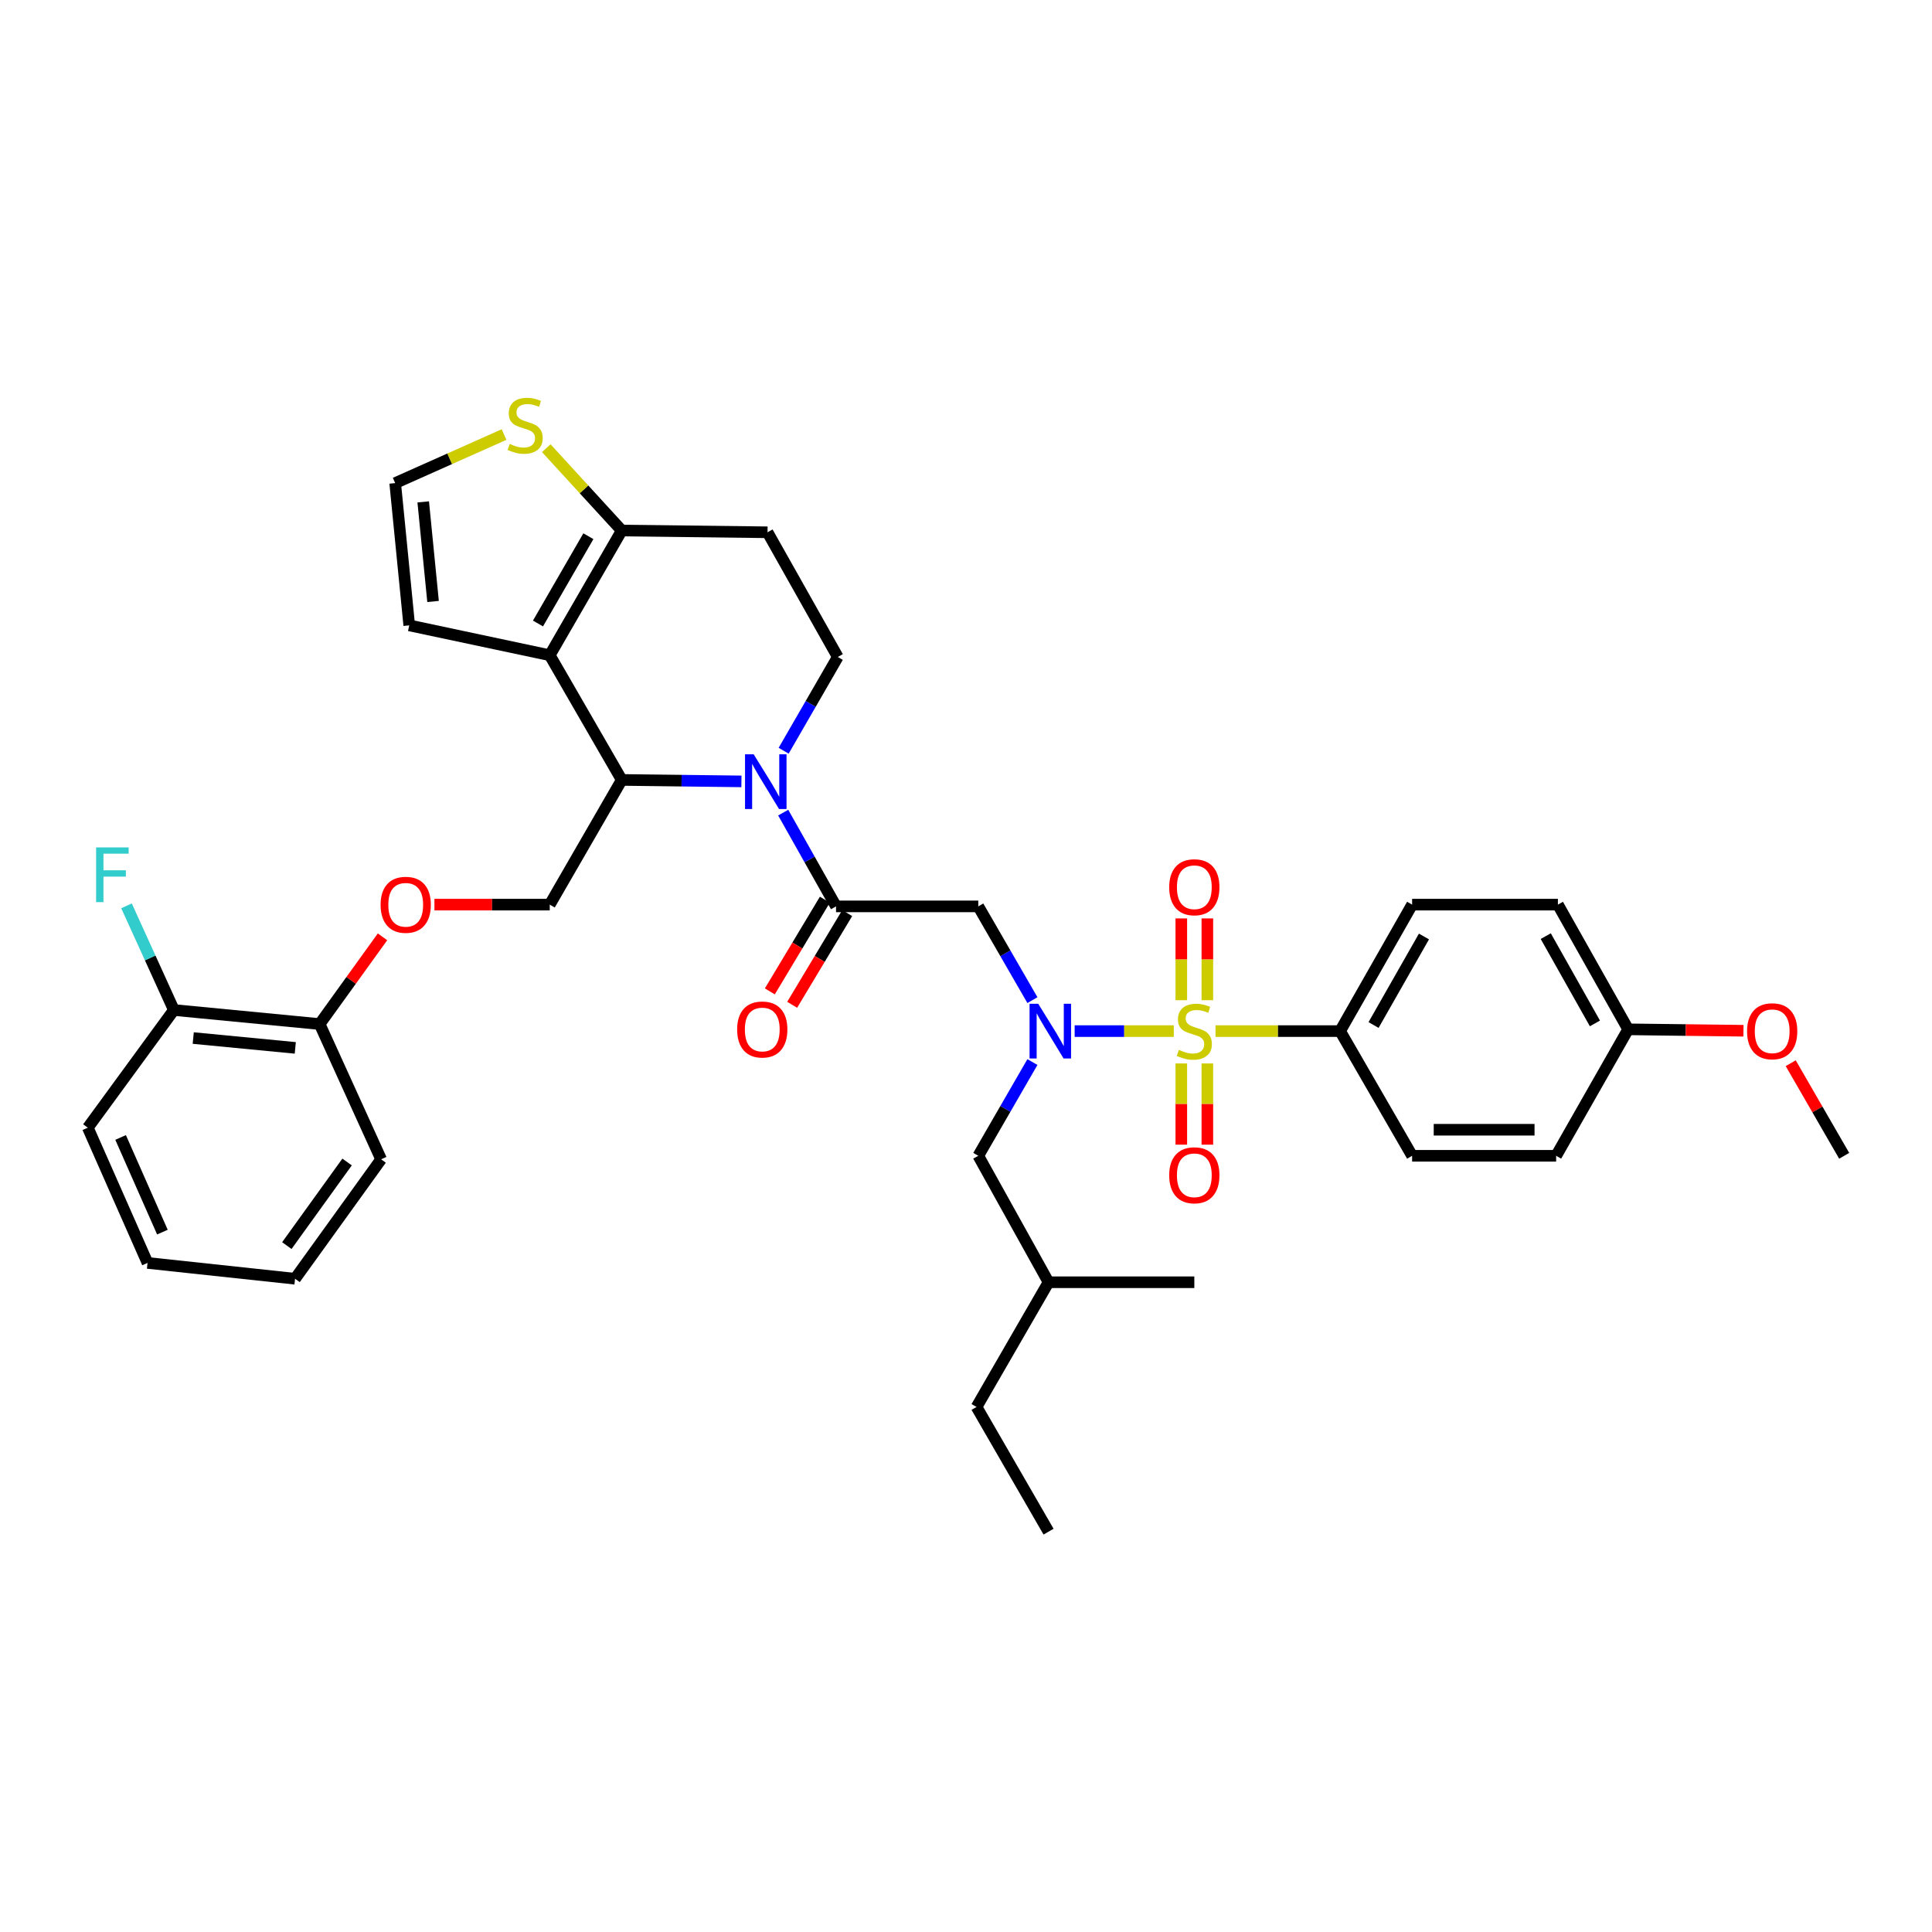 <?xml version='1.0' encoding='iso-8859-1'?>
<svg version='1.1' baseProfile='full'
              xmlns='http://www.w3.org/2000/svg'
                      xmlns:rdkit='http://www.rdkit.org/xml'
                      xmlns:xlink='http://www.w3.org/1999/xlink'
                  xml:space='preserve'
width='1000px' height='1000px' viewBox='0 0 1000 1000'>
<!-- END OF HEADER -->
<rect style='opacity:1.0;fill:#FFFFFF;stroke:none' width='1000' height='1000' x='0' y='0'> </rect>
<path class='bond-0' d='M 693.641,533.694 L 730.91,468.235' style='fill:none;fill-rule:evenodd;stroke:#000000;stroke-width:6px;stroke-linecap:butt;stroke-linejoin:miter;stroke-opacity:1' />
<path class='bond-0' d='M 710.949,530.547 L 737.037,484.726' style='fill:none;fill-rule:evenodd;stroke:#000000;stroke-width:6px;stroke-linecap:butt;stroke-linejoin:miter;stroke-opacity:1' />
<path class='bond-1' d='M 693.641,533.694 L 730.91,598.238' style='fill:none;fill-rule:evenodd;stroke:#000000;stroke-width:6px;stroke-linecap:butt;stroke-linejoin:miter;stroke-opacity:1' />
<path class='bond-2' d='M 693.641,533.694 L 661.394,533.694' style='fill:none;fill-rule:evenodd;stroke:#000000;stroke-width:6px;stroke-linecap:butt;stroke-linejoin:miter;stroke-opacity:1' />
<path class='bond-2' d='M 661.394,533.694 L 629.148,533.694' style='fill:none;fill-rule:evenodd;stroke:#CCCC00;stroke-width:6px;stroke-linecap:butt;stroke-linejoin:miter;stroke-opacity:1' />
<path class='bond-3' d='M 534.383,517.67 L 520.372,493.406' style='fill:none;fill-rule:evenodd;stroke:#0000FF;stroke-width:6px;stroke-linecap:butt;stroke-linejoin:miter;stroke-opacity:1' />
<path class='bond-3' d='M 520.372,493.406 L 506.36,469.142' style='fill:none;fill-rule:evenodd;stroke:#000000;stroke-width:6px;stroke-linecap:butt;stroke-linejoin:miter;stroke-opacity:1' />
<path class='bond-4' d='M 556.24,533.694 L 581.897,533.694' style='fill:none;fill-rule:evenodd;stroke:#0000FF;stroke-width:6px;stroke-linecap:butt;stroke-linejoin:miter;stroke-opacity:1' />
<path class='bond-4' d='M 581.897,533.694 L 607.553,533.694' style='fill:none;fill-rule:evenodd;stroke:#CCCC00;stroke-width:6px;stroke-linecap:butt;stroke-linejoin:miter;stroke-opacity:1' />
<path class='bond-5' d='M 534.382,549.717 L 520.371,573.978' style='fill:none;fill-rule:evenodd;stroke:#0000FF;stroke-width:6px;stroke-linecap:butt;stroke-linejoin:miter;stroke-opacity:1' />
<path class='bond-5' d='M 520.371,573.978 L 506.36,598.238' style='fill:none;fill-rule:evenodd;stroke:#000000;stroke-width:6px;stroke-linecap:butt;stroke-linejoin:miter;stroke-opacity:1' />
<path class='bond-6' d='M 624.924,517.71 L 624.924,496.541' style='fill:none;fill-rule:evenodd;stroke:#CCCC00;stroke-width:6px;stroke-linecap:butt;stroke-linejoin:miter;stroke-opacity:1' />
<path class='bond-6' d='M 624.924,496.541 L 624.924,475.373' style='fill:none;fill-rule:evenodd;stroke:#FF0000;stroke-width:6px;stroke-linecap:butt;stroke-linejoin:miter;stroke-opacity:1' />
<path class='bond-6' d='M 611.44,517.71 L 611.44,496.541' style='fill:none;fill-rule:evenodd;stroke:#CCCC00;stroke-width:6px;stroke-linecap:butt;stroke-linejoin:miter;stroke-opacity:1' />
<path class='bond-6' d='M 611.44,496.541 L 611.44,475.373' style='fill:none;fill-rule:evenodd;stroke:#FF0000;stroke-width:6px;stroke-linecap:butt;stroke-linejoin:miter;stroke-opacity:1' />
<path class='bond-7' d='M 611.44,550.437 L 611.44,571.456' style='fill:none;fill-rule:evenodd;stroke:#CCCC00;stroke-width:6px;stroke-linecap:butt;stroke-linejoin:miter;stroke-opacity:1' />
<path class='bond-7' d='M 611.44,571.456 L 611.44,592.474' style='fill:none;fill-rule:evenodd;stroke:#FF0000;stroke-width:6px;stroke-linecap:butt;stroke-linejoin:miter;stroke-opacity:1' />
<path class='bond-7' d='M 624.924,550.437 L 624.924,571.456' style='fill:none;fill-rule:evenodd;stroke:#CCCC00;stroke-width:6px;stroke-linecap:butt;stroke-linejoin:miter;stroke-opacity:1' />
<path class='bond-7' d='M 624.924,571.456 L 624.924,592.474' style='fill:none;fill-rule:evenodd;stroke:#FF0000;stroke-width:6px;stroke-linecap:butt;stroke-linejoin:miter;stroke-opacity:1' />
<path class='bond-8' d='M 730.91,468.235 L 806.369,468.235' style='fill:none;fill-rule:evenodd;stroke:#000000;stroke-width:6px;stroke-linecap:butt;stroke-linejoin:miter;stroke-opacity:1' />
<path class='bond-9' d='M 730.91,598.238 L 805.455,598.238' style='fill:none;fill-rule:evenodd;stroke:#000000;stroke-width:6px;stroke-linecap:butt;stroke-linejoin:miter;stroke-opacity:1' />
<path class='bond-9' d='M 742.092,584.754 L 794.273,584.754' style='fill:none;fill-rule:evenodd;stroke:#000000;stroke-width:6px;stroke-linecap:butt;stroke-linejoin:miter;stroke-opacity:1' />
<path class='bond-10' d='M 506.36,598.238 L 542.73,663.689' style='fill:none;fill-rule:evenodd;stroke:#000000;stroke-width:6px;stroke-linecap:butt;stroke-linejoin:miter;stroke-opacity:1' />
<path class='bond-11' d='M 542.73,663.689 L 618.182,663.689' style='fill:none;fill-rule:evenodd;stroke:#000000;stroke-width:6px;stroke-linecap:butt;stroke-linejoin:miter;stroke-opacity:1' />
<path class='bond-12' d='M 542.73,663.689 L 505.454,728.241' style='fill:none;fill-rule:evenodd;stroke:#000000;stroke-width:6px;stroke-linecap:butt;stroke-linejoin:miter;stroke-opacity:1' />
<path class='bond-13' d='M 383.762,404.444 L 352.788,404.068' style='fill:none;fill-rule:evenodd;stroke:#0000FF;stroke-width:6px;stroke-linecap:butt;stroke-linejoin:miter;stroke-opacity:1' />
<path class='bond-13' d='M 352.788,404.068 L 321.814,403.691' style='fill:none;fill-rule:evenodd;stroke:#000000;stroke-width:6px;stroke-linecap:butt;stroke-linejoin:miter;stroke-opacity:1' />
<path class='bond-14' d='M 405.387,420.609 L 419.058,444.876' style='fill:none;fill-rule:evenodd;stroke:#0000FF;stroke-width:6px;stroke-linecap:butt;stroke-linejoin:miter;stroke-opacity:1' />
<path class='bond-14' d='M 419.058,444.876 L 432.729,469.142' style='fill:none;fill-rule:evenodd;stroke:#000000;stroke-width:6px;stroke-linecap:butt;stroke-linejoin:miter;stroke-opacity:1' />
<path class='bond-15' d='M 405.618,388.574 L 419.627,364.313' style='fill:none;fill-rule:evenodd;stroke:#0000FF;stroke-width:6px;stroke-linecap:butt;stroke-linejoin:miter;stroke-opacity:1' />
<path class='bond-15' d='M 419.627,364.313 L 433.635,340.053' style='fill:none;fill-rule:evenodd;stroke:#000000;stroke-width:6px;stroke-linecap:butt;stroke-linejoin:miter;stroke-opacity:1' />
<path class='bond-16' d='M 426.947,465.673 L 412.709,489.404' style='fill:none;fill-rule:evenodd;stroke:#000000;stroke-width:6px;stroke-linecap:butt;stroke-linejoin:miter;stroke-opacity:1' />
<path class='bond-16' d='M 412.709,489.404 L 398.47,513.136' style='fill:none;fill-rule:evenodd;stroke:#FF0000;stroke-width:6px;stroke-linecap:butt;stroke-linejoin:miter;stroke-opacity:1' />
<path class='bond-16' d='M 438.51,472.611 L 424.271,496.342' style='fill:none;fill-rule:evenodd;stroke:#000000;stroke-width:6px;stroke-linecap:butt;stroke-linejoin:miter;stroke-opacity:1' />
<path class='bond-16' d='M 424.271,496.342 L 410.032,520.073' style='fill:none;fill-rule:evenodd;stroke:#FF0000;stroke-width:6px;stroke-linecap:butt;stroke-linejoin:miter;stroke-opacity:1' />
<path class='bond-17' d='M 432.729,469.142 L 506.36,469.142' style='fill:none;fill-rule:evenodd;stroke:#000000;stroke-width:6px;stroke-linecap:butt;stroke-linejoin:miter;stroke-opacity:1' />
<path class='bond-18' d='M 321.814,403.691 L 284.545,339.146' style='fill:none;fill-rule:evenodd;stroke:#000000;stroke-width:6px;stroke-linecap:butt;stroke-linejoin:miter;stroke-opacity:1' />
<path class='bond-19' d='M 321.814,403.691 L 284.545,468.235' style='fill:none;fill-rule:evenodd;stroke:#000000;stroke-width:6px;stroke-linecap:butt;stroke-linejoin:miter;stroke-opacity:1' />
<path class='bond-20' d='M 433.635,340.053 L 397.273,275.508' style='fill:none;fill-rule:evenodd;stroke:#000000;stroke-width:6px;stroke-linecap:butt;stroke-linejoin:miter;stroke-opacity:1' />
<path class='bond-21' d='M 397.273,275.508 L 321.814,274.602' style='fill:none;fill-rule:evenodd;stroke:#000000;stroke-width:6px;stroke-linecap:butt;stroke-linejoin:miter;stroke-opacity:1' />
<path class='bond-22' d='M 284.545,339.146 L 321.814,274.602' style='fill:none;fill-rule:evenodd;stroke:#000000;stroke-width:6px;stroke-linecap:butt;stroke-linejoin:miter;stroke-opacity:1' />
<path class='bond-22' d='M 278.458,322.722 L 304.546,277.541' style='fill:none;fill-rule:evenodd;stroke:#000000;stroke-width:6px;stroke-linecap:butt;stroke-linejoin:miter;stroke-opacity:1' />
<path class='bond-23' d='M 284.545,339.146 L 211.82,323.692' style='fill:none;fill-rule:evenodd;stroke:#000000;stroke-width:6px;stroke-linecap:butt;stroke-linejoin:miter;stroke-opacity:1' />
<path class='bond-24' d='M 321.814,274.602 L 302.28,253.289' style='fill:none;fill-rule:evenodd;stroke:#000000;stroke-width:6px;stroke-linecap:butt;stroke-linejoin:miter;stroke-opacity:1' />
<path class='bond-24' d='M 302.28,253.289 L 282.747,231.976' style='fill:none;fill-rule:evenodd;stroke:#CCCC00;stroke-width:6px;stroke-linecap:butt;stroke-linejoin:miter;stroke-opacity:1' />
<path class='bond-25' d='M 260.896,224.922 L 232.721,237.488' style='fill:none;fill-rule:evenodd;stroke:#CCCC00;stroke-width:6px;stroke-linecap:butt;stroke-linejoin:miter;stroke-opacity:1' />
<path class='bond-25' d='M 232.721,237.488 L 204.546,250.053' style='fill:none;fill-rule:evenodd;stroke:#000000;stroke-width:6px;stroke-linecap:butt;stroke-linejoin:miter;stroke-opacity:1' />
<path class='bond-26' d='M 204.546,250.053 L 211.82,323.692' style='fill:none;fill-rule:evenodd;stroke:#000000;stroke-width:6px;stroke-linecap:butt;stroke-linejoin:miter;stroke-opacity:1' />
<path class='bond-26' d='M 219.056,259.774 L 224.148,311.321' style='fill:none;fill-rule:evenodd;stroke:#000000;stroke-width:6px;stroke-linecap:butt;stroke-linejoin:miter;stroke-opacity:1' />
<path class='bond-27' d='M 45.455,583.69 L 76.363,653.688' style='fill:none;fill-rule:evenodd;stroke:#000000;stroke-width:6px;stroke-linecap:butt;stroke-linejoin:miter;stroke-opacity:1' />
<path class='bond-27' d='M 62.426,588.743 L 84.062,637.742' style='fill:none;fill-rule:evenodd;stroke:#000000;stroke-width:6px;stroke-linecap:butt;stroke-linejoin:miter;stroke-opacity:1' />
<path class='bond-28' d='M 45.455,583.69 L 89.997,522.779' style='fill:none;fill-rule:evenodd;stroke:#000000;stroke-width:6px;stroke-linecap:butt;stroke-linejoin:miter;stroke-opacity:1' />
<path class='bond-29' d='M 224.863,468.235 L 254.704,468.235' style='fill:none;fill-rule:evenodd;stroke:#FF0000;stroke-width:6px;stroke-linecap:butt;stroke-linejoin:miter;stroke-opacity:1' />
<path class='bond-29' d='M 254.704,468.235 L 284.545,468.235' style='fill:none;fill-rule:evenodd;stroke:#000000;stroke-width:6px;stroke-linecap:butt;stroke-linejoin:miter;stroke-opacity:1' />
<path class='bond-30' d='M 197.989,484.9 L 181.719,507.477' style='fill:none;fill-rule:evenodd;stroke:#FF0000;stroke-width:6px;stroke-linecap:butt;stroke-linejoin:miter;stroke-opacity:1' />
<path class='bond-30' d='M 181.719,507.477 L 165.449,530.053' style='fill:none;fill-rule:evenodd;stroke:#000000;stroke-width:6px;stroke-linecap:butt;stroke-linejoin:miter;stroke-opacity:1' />
<path class='bond-31' d='M 76.363,653.688 L 152.721,661.876' style='fill:none;fill-rule:evenodd;stroke:#000000;stroke-width:6px;stroke-linecap:butt;stroke-linejoin:miter;stroke-opacity:1' />
<path class='bond-32' d='M 152.721,661.876 L 197.272,600.059' style='fill:none;fill-rule:evenodd;stroke:#000000;stroke-width:6px;stroke-linecap:butt;stroke-linejoin:miter;stroke-opacity:1' />
<path class='bond-32' d='M 148.465,644.72 L 179.65,601.447' style='fill:none;fill-rule:evenodd;stroke:#000000;stroke-width:6px;stroke-linecap:butt;stroke-linejoin:miter;stroke-opacity:1' />
<path class='bond-33' d='M 197.272,600.059 L 165.449,530.053' style='fill:none;fill-rule:evenodd;stroke:#000000;stroke-width:6px;stroke-linecap:butt;stroke-linejoin:miter;stroke-opacity:1' />
<path class='bond-34' d='M 165.449,530.053 L 89.997,522.779' style='fill:none;fill-rule:evenodd;stroke:#000000;stroke-width:6px;stroke-linecap:butt;stroke-linejoin:miter;stroke-opacity:1' />
<path class='bond-34' d='M 152.837,542.384 L 100.021,537.292' style='fill:none;fill-rule:evenodd;stroke:#000000;stroke-width:6px;stroke-linecap:butt;stroke-linejoin:miter;stroke-opacity:1' />
<path class='bond-35' d='M 89.997,522.779 L 77.739,495.821' style='fill:none;fill-rule:evenodd;stroke:#000000;stroke-width:6px;stroke-linecap:butt;stroke-linejoin:miter;stroke-opacity:1' />
<path class='bond-35' d='M 77.739,495.821 L 65.48,468.863' style='fill:none;fill-rule:evenodd;stroke:#33CCCC;stroke-width:6px;stroke-linecap:butt;stroke-linejoin:miter;stroke-opacity:1' />
<path class='bond-36' d='M 505.454,728.241 L 542.73,792.785' style='fill:none;fill-rule:evenodd;stroke:#000000;stroke-width:6px;stroke-linecap:butt;stroke-linejoin:miter;stroke-opacity:1' />
<path class='bond-37' d='M 842.731,532.78 L 805.455,598.238' style='fill:none;fill-rule:evenodd;stroke:#000000;stroke-width:6px;stroke-linecap:butt;stroke-linejoin:miter;stroke-opacity:1' />
<path class='bond-38' d='M 842.731,532.78 L 872.572,533.146' style='fill:none;fill-rule:evenodd;stroke:#000000;stroke-width:6px;stroke-linecap:butt;stroke-linejoin:miter;stroke-opacity:1' />
<path class='bond-38' d='M 872.572,533.146 L 902.413,533.512' style='fill:none;fill-rule:evenodd;stroke:#FF0000;stroke-width:6px;stroke-linecap:butt;stroke-linejoin:miter;stroke-opacity:1' />
<path class='bond-39' d='M 842.731,532.78 L 806.369,468.235' style='fill:none;fill-rule:evenodd;stroke:#000000;stroke-width:6px;stroke-linecap:butt;stroke-linejoin:miter;stroke-opacity:1' />
<path class='bond-39' d='M 825.529,529.717 L 800.075,484.536' style='fill:none;fill-rule:evenodd;stroke:#000000;stroke-width:6px;stroke-linecap:butt;stroke-linejoin:miter;stroke-opacity:1' />
<path class='bond-40' d='M 926.875,550.317 L 940.71,574.278' style='fill:none;fill-rule:evenodd;stroke:#FF0000;stroke-width:6px;stroke-linecap:butt;stroke-linejoin:miter;stroke-opacity:1' />
<path class='bond-40' d='M 940.71,574.278 L 954.545,598.238' style='fill:none;fill-rule:evenodd;stroke:#000000;stroke-width:6px;stroke-linecap:butt;stroke-linejoin:miter;stroke-opacity:1' />
<path  class='atom-1' d='M 537.376 519.534
L 546.656 534.534
Q 547.576 536.014, 549.056 538.694
Q 550.536 541.374, 550.616 541.534
L 550.616 519.534
L 554.376 519.534
L 554.376 547.854
L 550.496 547.854
L 540.536 531.454
Q 539.376 529.534, 538.136 527.334
Q 536.936 525.134, 536.576 524.454
L 536.576 547.854
L 532.896 547.854
L 532.896 519.534
L 537.376 519.534
' fill='#0000FF'/>
<path  class='atom-2' d='M 610.182 543.414
Q 610.502 543.534, 611.822 544.094
Q 613.142 544.654, 614.582 545.014
Q 616.062 545.334, 617.502 545.334
Q 620.182 545.334, 621.742 544.054
Q 623.302 542.734, 623.302 540.454
Q 623.302 538.894, 622.502 537.934
Q 621.742 536.974, 620.542 536.454
Q 619.342 535.934, 617.342 535.334
Q 614.822 534.574, 613.302 533.854
Q 611.822 533.134, 610.742 531.614
Q 609.702 530.094, 609.702 527.534
Q 609.702 523.974, 612.102 521.774
Q 614.542 519.574, 619.342 519.574
Q 622.622 519.574, 626.342 521.134
L 625.422 524.214
Q 622.022 522.814, 619.462 522.814
Q 616.702 522.814, 615.182 523.974
Q 613.662 525.094, 613.702 527.054
Q 613.702 528.574, 614.462 529.494
Q 615.262 530.414, 616.382 530.934
Q 617.542 531.454, 619.462 532.054
Q 622.022 532.854, 623.542 533.654
Q 625.062 534.454, 626.142 536.094
Q 627.262 537.694, 627.262 540.454
Q 627.262 544.374, 624.622 546.494
Q 622.022 548.574, 617.662 548.574
Q 615.142 548.574, 613.222 548.014
Q 611.342 547.494, 609.102 546.574
L 610.182 543.414
' fill='#CCCC00'/>
<path  class='atom-3' d='M 605.182 459.229
Q 605.182 452.429, 608.542 448.629
Q 611.902 444.829, 618.182 444.829
Q 624.462 444.829, 627.822 448.629
Q 631.182 452.429, 631.182 459.229
Q 631.182 466.109, 627.782 470.029
Q 624.382 473.909, 618.182 473.909
Q 611.942 473.909, 608.542 470.029
Q 605.182 466.149, 605.182 459.229
M 618.182 470.709
Q 622.502 470.709, 624.822 467.829
Q 627.182 464.909, 627.182 459.229
Q 627.182 453.669, 624.822 450.869
Q 622.502 448.029, 618.182 448.029
Q 613.862 448.029, 611.502 450.829
Q 609.182 453.629, 609.182 459.229
Q 609.182 464.949, 611.502 467.829
Q 613.862 470.709, 618.182 470.709
' fill='#FF0000'/>
<path  class='atom-4' d='M 605.182 608.319
Q 605.182 601.519, 608.542 597.719
Q 611.902 593.919, 618.182 593.919
Q 624.462 593.919, 627.822 597.719
Q 631.182 601.519, 631.182 608.319
Q 631.182 615.199, 627.782 619.119
Q 624.382 622.999, 618.182 622.999
Q 611.942 622.999, 608.542 619.119
Q 605.182 615.239, 605.182 608.319
M 618.182 619.799
Q 622.502 619.799, 624.822 616.919
Q 627.182 613.999, 627.182 608.319
Q 627.182 602.759, 624.822 599.959
Q 622.502 597.119, 618.182 597.119
Q 613.862 597.119, 611.502 599.919
Q 609.182 602.719, 609.182 608.319
Q 609.182 614.039, 611.502 616.919
Q 613.862 619.799, 618.182 619.799
' fill='#FF0000'/>
<path  class='atom-9' d='M 390.106 390.437
L 399.386 405.437
Q 400.306 406.917, 401.786 409.597
Q 403.266 412.277, 403.346 412.437
L 403.346 390.437
L 407.106 390.437
L 407.106 418.757
L 403.226 418.757
L 393.266 402.357
Q 392.106 400.437, 390.866 398.237
Q 389.666 396.037, 389.306 395.357
L 389.306 418.757
L 385.626 418.757
L 385.626 390.437
L 390.106 390.437
' fill='#0000FF'/>
<path  class='atom-11' d='M 381.546 532.86
Q 381.546 526.06, 384.906 522.26
Q 388.266 518.46, 394.546 518.46
Q 400.826 518.46, 404.186 522.26
Q 407.546 526.06, 407.546 532.86
Q 407.546 539.74, 404.146 543.66
Q 400.746 547.54, 394.546 547.54
Q 388.306 547.54, 384.906 543.66
Q 381.546 539.78, 381.546 532.86
M 394.546 544.34
Q 398.866 544.34, 401.186 541.46
Q 403.546 538.54, 403.546 532.86
Q 403.546 527.3, 401.186 524.5
Q 398.866 521.66, 394.546 521.66
Q 390.226 521.66, 387.866 524.46
Q 385.546 527.26, 385.546 532.86
Q 385.546 538.58, 387.866 541.46
Q 390.226 544.34, 394.546 544.34
' fill='#FF0000'/>
<path  class='atom-18' d='M 263.817 229.771
Q 264.137 229.891, 265.457 230.451
Q 266.777 231.011, 268.217 231.371
Q 269.697 231.691, 271.137 231.691
Q 273.817 231.691, 275.377 230.411
Q 276.937 229.091, 276.937 226.811
Q 276.937 225.251, 276.137 224.291
Q 275.377 223.331, 274.177 222.811
Q 272.977 222.291, 270.977 221.691
Q 268.457 220.931, 266.937 220.211
Q 265.457 219.491, 264.377 217.971
Q 263.337 216.451, 263.337 213.891
Q 263.337 210.331, 265.737 208.131
Q 268.177 205.931, 272.977 205.931
Q 276.257 205.931, 279.977 207.491
L 279.057 210.571
Q 275.657 209.171, 273.097 209.171
Q 270.337 209.171, 268.817 210.331
Q 267.297 211.451, 267.337 213.411
Q 267.337 214.931, 268.097 215.851
Q 268.897 216.771, 270.017 217.291
Q 271.177 217.811, 273.097 218.411
Q 275.657 219.211, 277.177 220.011
Q 278.697 220.811, 279.777 222.451
Q 280.897 224.051, 280.897 226.811
Q 280.897 230.731, 278.257 232.851
Q 275.657 234.931, 271.297 234.931
Q 268.777 234.931, 266.857 234.371
Q 264.977 233.851, 262.737 232.931
L 263.817 229.771
' fill='#CCCC00'/>
<path  class='atom-22' d='M 196.999 468.315
Q 196.999 461.515, 200.359 457.715
Q 203.719 453.915, 209.999 453.915
Q 216.279 453.915, 219.639 457.715
Q 222.999 461.515, 222.999 468.315
Q 222.999 475.195, 219.599 479.115
Q 216.199 482.995, 209.999 482.995
Q 203.759 482.995, 200.359 479.115
Q 196.999 475.235, 196.999 468.315
M 209.999 479.795
Q 214.319 479.795, 216.639 476.915
Q 218.999 473.995, 218.999 468.315
Q 218.999 462.755, 216.639 459.955
Q 214.319 457.115, 209.999 457.115
Q 205.679 457.115, 203.319 459.915
Q 200.999 462.715, 200.999 468.315
Q 200.999 474.035, 203.319 476.915
Q 205.679 479.795, 209.999 479.795
' fill='#FF0000'/>
<path  class='atom-29' d='M 49.747 438.621
L 66.587 438.621
L 66.587 441.861
L 53.547 441.861
L 53.547 450.461
L 65.147 450.461
L 65.147 453.741
L 53.547 453.741
L 53.547 466.941
L 49.747 466.941
L 49.747 438.621
' fill='#33CCCC'/>
<path  class='atom-36' d='M 904.277 533.774
Q 904.277 526.974, 907.637 523.174
Q 910.997 519.374, 917.277 519.374
Q 923.557 519.374, 926.917 523.174
Q 930.277 526.974, 930.277 533.774
Q 930.277 540.654, 926.877 544.574
Q 923.477 548.454, 917.277 548.454
Q 911.037 548.454, 907.637 544.574
Q 904.277 540.694, 904.277 533.774
M 917.277 545.254
Q 921.597 545.254, 923.917 542.374
Q 926.277 539.454, 926.277 533.774
Q 926.277 528.214, 923.917 525.414
Q 921.597 522.574, 917.277 522.574
Q 912.957 522.574, 910.597 525.374
Q 908.277 528.174, 908.277 533.774
Q 908.277 539.494, 910.597 542.374
Q 912.957 545.254, 917.277 545.254
' fill='#FF0000'/>
</svg>

